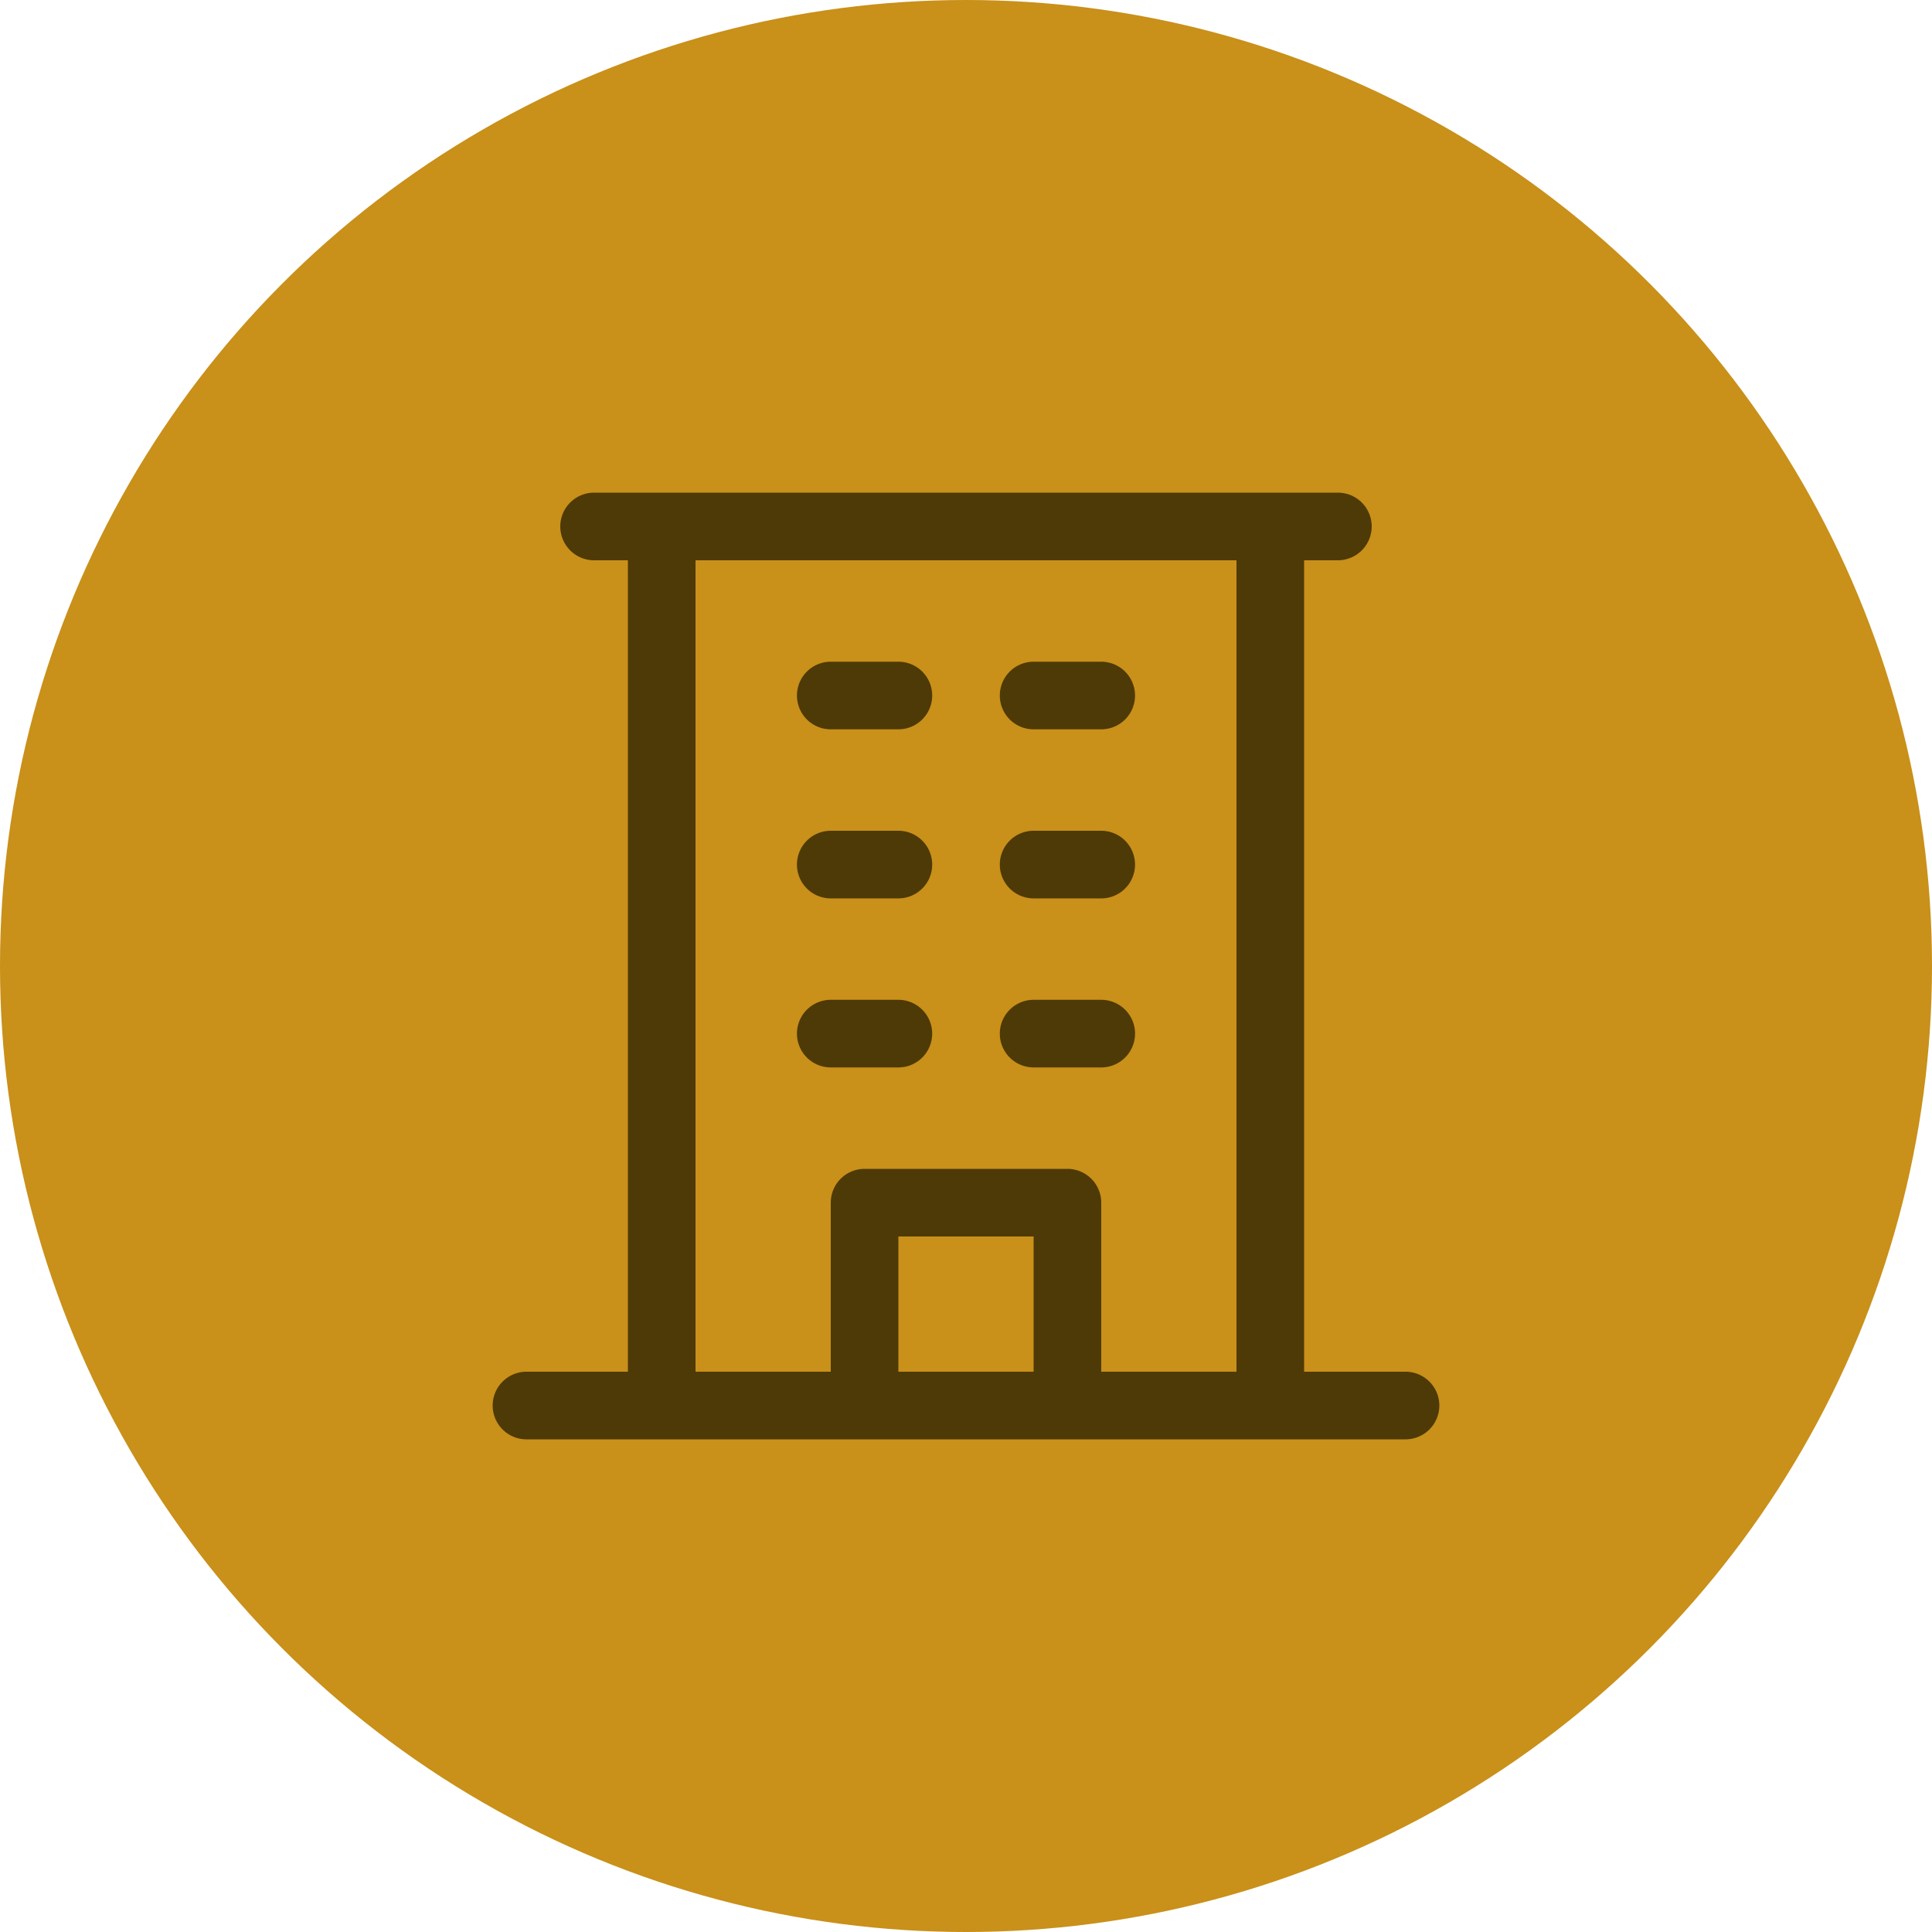 <svg xmlns="http://www.w3.org/2000/svg" width="200" height="200" fill="none"><circle cx="100" cy="100" r="100" fill="#C9901A"/><path d="M145.5 142H135V58h3.5a3.502 3.502 0 0 0 2.475-5.975A3.502 3.502 0 0 0 138.5 51h-77a3.5 3.5 0 1 0 0 7H65v84H54.5a3.501 3.501 0 0 0-2.475 5.975A3.501 3.501 0 0 0 54.5 149h91a3.503 3.503 0 0 0 3.5-3.5 3.503 3.503 0 0 0-3.5-3.5ZM72 58h56v84h-14v-17.5a3.503 3.503 0 0 0-3.5-3.5h-21a3.501 3.501 0 0 0-3.5 3.5V142H72V58Zm35 84H93v-14h14v14ZM82.5 72a3.5 3.5 0 0 1 3.5-3.5h7a3.5 3.5 0 1 1 0 7h-7a3.5 3.5 0 0 1-3.5-3.5Zm21 0a3.501 3.501 0 0 1 3.5-3.5h7a3.502 3.502 0 0 1 2.475 5.975A3.502 3.502 0 0 1 114 75.5h-7a3.502 3.502 0 0 1-3.5-3.5Zm-21 17.5A3.5 3.5 0 0 1 86 86h7a3.5 3.5 0 1 1 0 7h-7a3.5 3.5 0 0 1-3.5-3.5Zm21 0A3.501 3.501 0 0 1 107 86h7a3.502 3.502 0 0 1 2.475 5.975A3.502 3.502 0 0 1 114 93h-7a3.502 3.502 0 0 1-3.5-3.5Zm-21 17.5a3.502 3.502 0 0 1 3.5-3.5h7a3.501 3.501 0 0 1 2.475 5.975A3.501 3.501 0 0 1 93 110.5h-7a3.501 3.501 0 0 1-3.5-3.5Zm21 0a3.503 3.503 0 0 1 3.5-3.5h7a3.503 3.503 0 0 1 3.5 3.5 3.503 3.503 0 0 1-3.5 3.5h-7a3.503 3.503 0 0 1-3.5-3.5Z" fill="#4E3A06"/></svg>